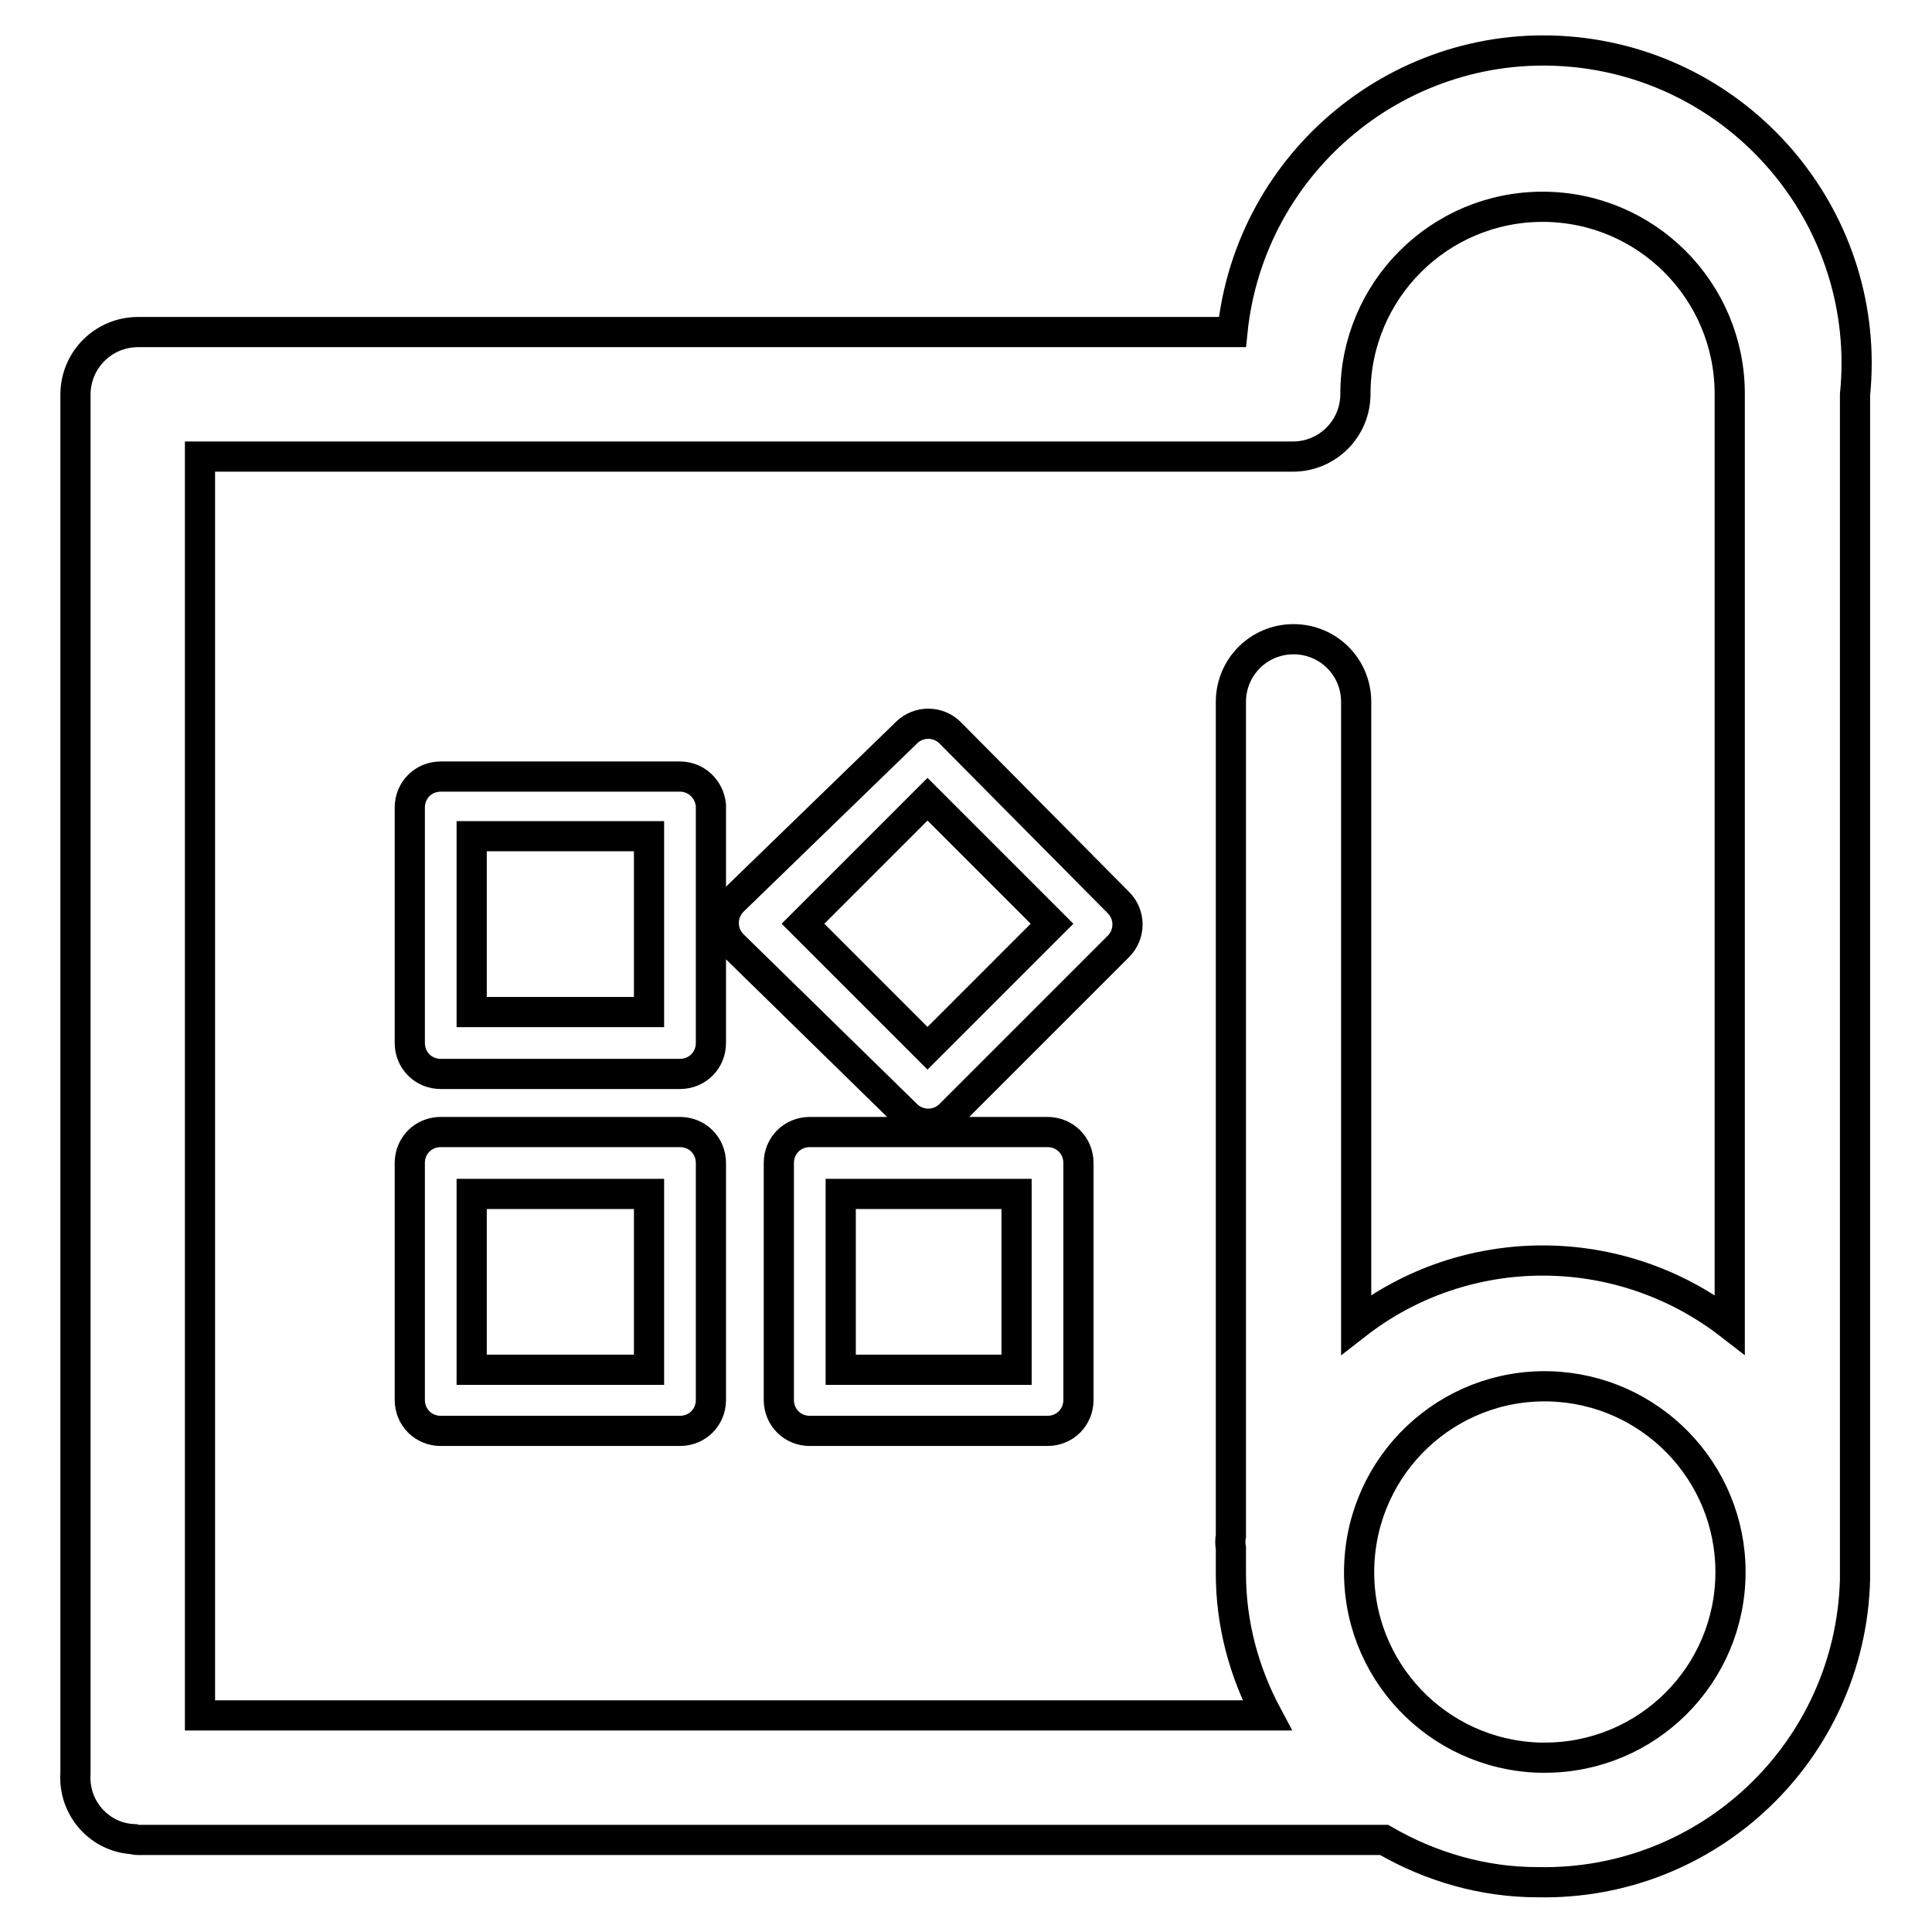 <?xml version="1.0" encoding="utf-8"?>
<!-- Svg Vector Icons : http://www.onlinewebfonts.com/icon -->
<!DOCTYPE svg PUBLIC "-//W3C//DTD SVG 1.1//EN" "http://www.w3.org/Graphics/SVG/1.1/DTD/svg11.dtd">
<svg version="1.1" xmlns="http://www.w3.org/2000/svg" xmlns:xlink="http://www.w3.org/1999/xlink" x="0px" y="0px" viewBox="0 0 256 256" enable-background="new 0 0 256 256" xml:space="preserve">
<g> <path stroke-width="4" fill-opacity="0" stroke="#000000"  d="M18.3,243.8h165.1c6.2,3.6,13.2,5.6,20.3,5.6c22.7,0.5,41.5-17.4,42.1-40.1c0-0.3,0-0.7,0-1v-156 c2.3-22.8-14.4-43.1-37.1-45.4c-22.8-2.3-43.1,14.4-45.4,37.1h-145c-4.6,0-8.3,3.7-8.3,8.3V235c-0.3,4.6,3.2,8.5,7.7,8.7 C17.9,243.8,18.1,243.8,18.3,243.8z M204,232.9c-13.6-0.4-24.3-11.7-23.9-25.3c0.4-13.6,11.7-24.3,25.3-23.9 c13.3,0.4,23.9,11.3,23.9,24.6c0,13.6-11,24.6-24.6,24.6C204.5,232.9,204.2,232.9,204,232.9z M26.5,60.5h144.8 c4.6,0,8.3-3.7,8.3-8.3c0-13.7,11.1-24.8,24.8-24.8s24.8,11.1,24.8,24.8v123.3c-14.6-11.3-35-11.3-49.5,0V93c0-4.6-3.7-8.3-8.3-8.3 c-4.6,0-8.3,3.7-8.3,8.3v110.5c-0.1,0.5-0.1,1.1,0,1.7v3.3c0,6.6,1.7,13,4.8,18.8H26.5V60.5z"/> <path stroke-width="4" fill-opacity="0" stroke="#000000"  d="M90.1,102.9H58.4c-2.3,0-4.1,1.8-4.1,4.1v31.2c0,2.3,1.8,4.1,4.1,4.1h31.7c2.3,0,4.1-1.8,4.1-4.1v-31.5 C94,104.6,92.3,102.9,90.1,102.9z M86,134.1H62.5v-23.3H86V134.1z M90.1,150H58.4c-2.3,0-4.1,1.8-4.1,4.1v31.4 c0,2.3,1.8,4.1,4.1,4.1h31.7c2.3,0,4.1-1.8,4.1-4.1v-31.4C94.2,151.8,92.4,150,90.1,150z M86,181.5H62.5v-23.3H86V181.5z  M125.9,97.1c-1.6-1.6-4.2-1.6-5.8,0l-23,22.3c-1.6,1.6-1.6,4.2,0,5.8l23,22.5c1.6,1.6,4.2,1.6,5.8,0l22.3-22.3 c1.6-1.6,1.6-4.2,0-5.8L125.9,97.1z M122.9,138.9l-16.5-16.5l16.5-16.5l16.5,16.5L122.9,138.9z M138.8,150h-31.5 c-2.3,0-4.1,1.8-4.1,4.1v31.4c0,2.3,1.8,4.1,4.1,4.1h31.5c2.3,0,4.1-1.8,4.1-4.1v-31.4C142.9,151.8,141.1,150,138.8,150z  M134.7,181.5h-23.3v-23.3h23.3V181.5z"/></g>
</svg>